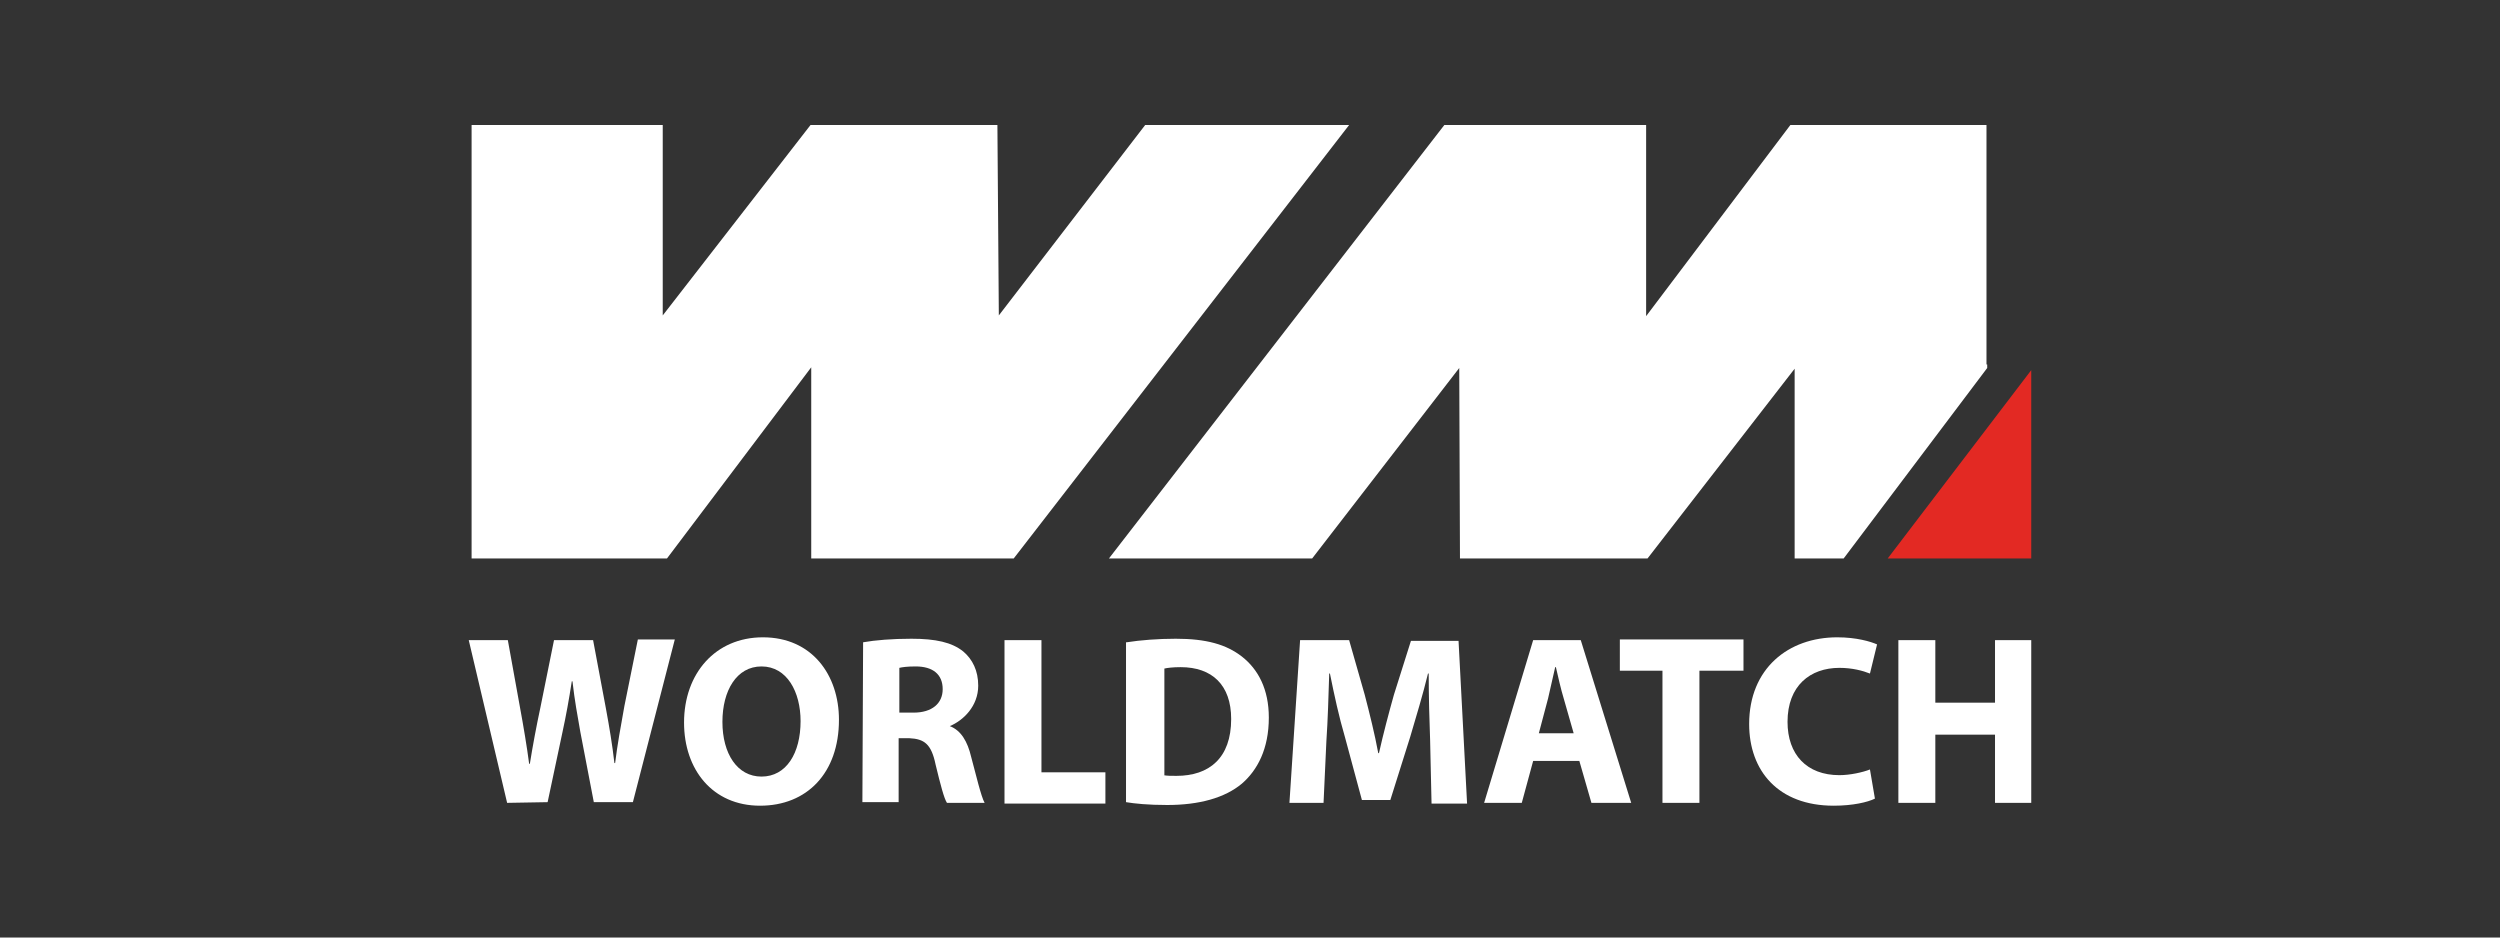 <svg xmlns="http://www.w3.org/2000/svg" width="160" height="60" viewBox="0 0 160 60" fill="none"><rect x="0" y="0" width="160" height="60" fill="#333333" stroke="none"/><path d="M48.827 40.788C45.78 40.788 43.779 43.107 43.779 46.245C43.779 49.246 45.598 51.565 48.645 51.565C51.646 51.565 53.693 49.473 53.693 46.063C53.693 43.198 51.965 40.788 48.827 40.788ZM48.736 49.701C47.19 49.701 46.235 48.246 46.235 46.199C46.235 44.198 47.144 42.652 48.736 42.652C50.373 42.652 51.237 44.289 51.237 46.154C51.237 48.2 50.327 49.701 48.736 49.701Z" fill="white"></path><path d="M127.681 40.969V44.971H123.861V40.969H121.496V51.383H123.861V47.018H127.681V51.383H130V40.969H127.681Z" fill="white"></path><path d="M39.959 45.199C39.732 46.472 39.504 47.7 39.368 48.837H39.322C39.186 47.654 39.004 46.563 38.777 45.335L37.958 40.969H35.457L34.593 45.244C34.32 46.517 34.093 47.745 33.911 48.882H33.865C33.729 47.836 33.502 46.472 33.274 45.244L32.501 40.969H30L32.456 51.383L35.048 51.338L36.003 46.836C36.23 45.79 36.412 44.789 36.594 43.607H36.639C36.776 44.835 36.958 45.79 37.14 46.836L38.004 51.338H40.505L43.188 40.924H40.823L39.959 45.199Z" fill="white"></path><path d="M60.787 46.472C61.651 46.108 62.606 45.199 62.606 43.88C62.606 42.925 62.242 42.197 61.651 41.697C60.923 41.106 59.877 40.879 58.331 40.879C57.103 40.879 56.012 40.969 55.239 41.106L55.193 51.338H57.513V47.245H58.195C59.15 47.291 59.604 47.609 59.877 48.928C60.196 50.246 60.423 51.111 60.605 51.383H63.015C62.788 50.974 62.469 49.61 62.151 48.428C61.924 47.472 61.514 46.745 60.787 46.472ZM58.468 45.608H57.558V42.743C57.74 42.698 58.058 42.652 58.604 42.652C59.695 42.652 60.332 43.152 60.332 44.107C60.332 45.017 59.65 45.608 58.468 45.608Z" fill="white"></path><path d="M98.122 40.969L94.984 51.383H97.394L98.122 48.7H101.078L101.851 51.383H104.397L101.169 40.969H98.122ZM98.486 46.927L99.077 44.699C99.213 44.107 99.395 43.289 99.532 42.698H99.577C99.713 43.289 99.895 44.107 100.077 44.699L100.714 46.927H98.486Z" fill="white"></path><path d="M103.67 42.925H106.398V51.383H108.763V42.925H111.583V40.924H103.67V42.925Z" fill="white"></path><path d="M117.722 42.743C118.54 42.743 119.222 42.925 119.677 43.107L120.132 41.242C119.723 41.06 118.813 40.788 117.585 40.788C114.447 40.788 111.946 42.788 111.946 46.336C111.946 49.337 113.811 51.565 117.358 51.565C118.586 51.565 119.541 51.338 119.995 51.111L119.677 49.246C119.222 49.428 118.404 49.61 117.722 49.61C115.63 49.61 114.402 48.291 114.402 46.199C114.402 43.88 115.857 42.743 117.722 42.743Z" fill="white"></path><path d="M90.3 41.015L89.209 44.471C88.89 45.608 88.527 46.972 88.254 48.2H88.208C87.981 46.972 87.663 45.699 87.344 44.471L86.344 40.969H83.206L82.524 51.383H84.707L84.889 47.427C84.98 46.108 85.025 44.517 85.07 43.107H85.116C85.389 44.471 85.707 45.926 86.071 47.154L87.162 51.201H88.981L90.255 47.154C90.618 45.926 91.073 44.426 91.391 43.107H91.437C91.437 44.608 91.483 46.154 91.528 47.382L91.619 51.429H93.893L93.347 41.015H90.3Z" fill="white"></path><path d="M79.477 42.016C78.477 41.242 77.203 40.879 75.248 40.879C74.111 40.879 72.974 40.969 72.11 41.106H72.065V51.338C72.61 51.429 73.474 51.52 74.702 51.52C76.749 51.52 78.386 51.065 79.477 50.156C80.478 49.291 81.205 47.927 81.205 45.926C81.205 44.107 80.523 42.834 79.477 42.016ZM75.293 49.655C74.975 49.655 74.657 49.655 74.475 49.61H74.52V42.788C74.702 42.743 75.066 42.698 75.566 42.698C77.567 42.698 78.795 43.834 78.795 46.017C78.795 48.518 77.385 49.655 75.293 49.655Z" fill="white"></path><path d="M66.653 40.969H64.288V51.429H70.746V49.428H66.653V40.969Z" fill="white"></path><path d="M93.392 23.552L93.438 35.74H105.443L114.857 23.598V35.74H114.902H117.949H117.995L127.181 23.552V23.325H127.135V8H114.584L105.352 20.233V8H92.438L70.973 35.74H71.019H83.979L93.392 23.552Z" fill="white"></path><path d="M51.919 23.507V35.74H64.834H64.879L86.344 8H73.292L63.925 20.187L63.834 8H51.874L42.415 20.187V8H30.182V24.007V35.74H42.688L51.919 23.507Z" fill="white"></path><path d="M130 23.689V35.74H120.814L130 23.689Z" fill="#E32923"></path></svg>